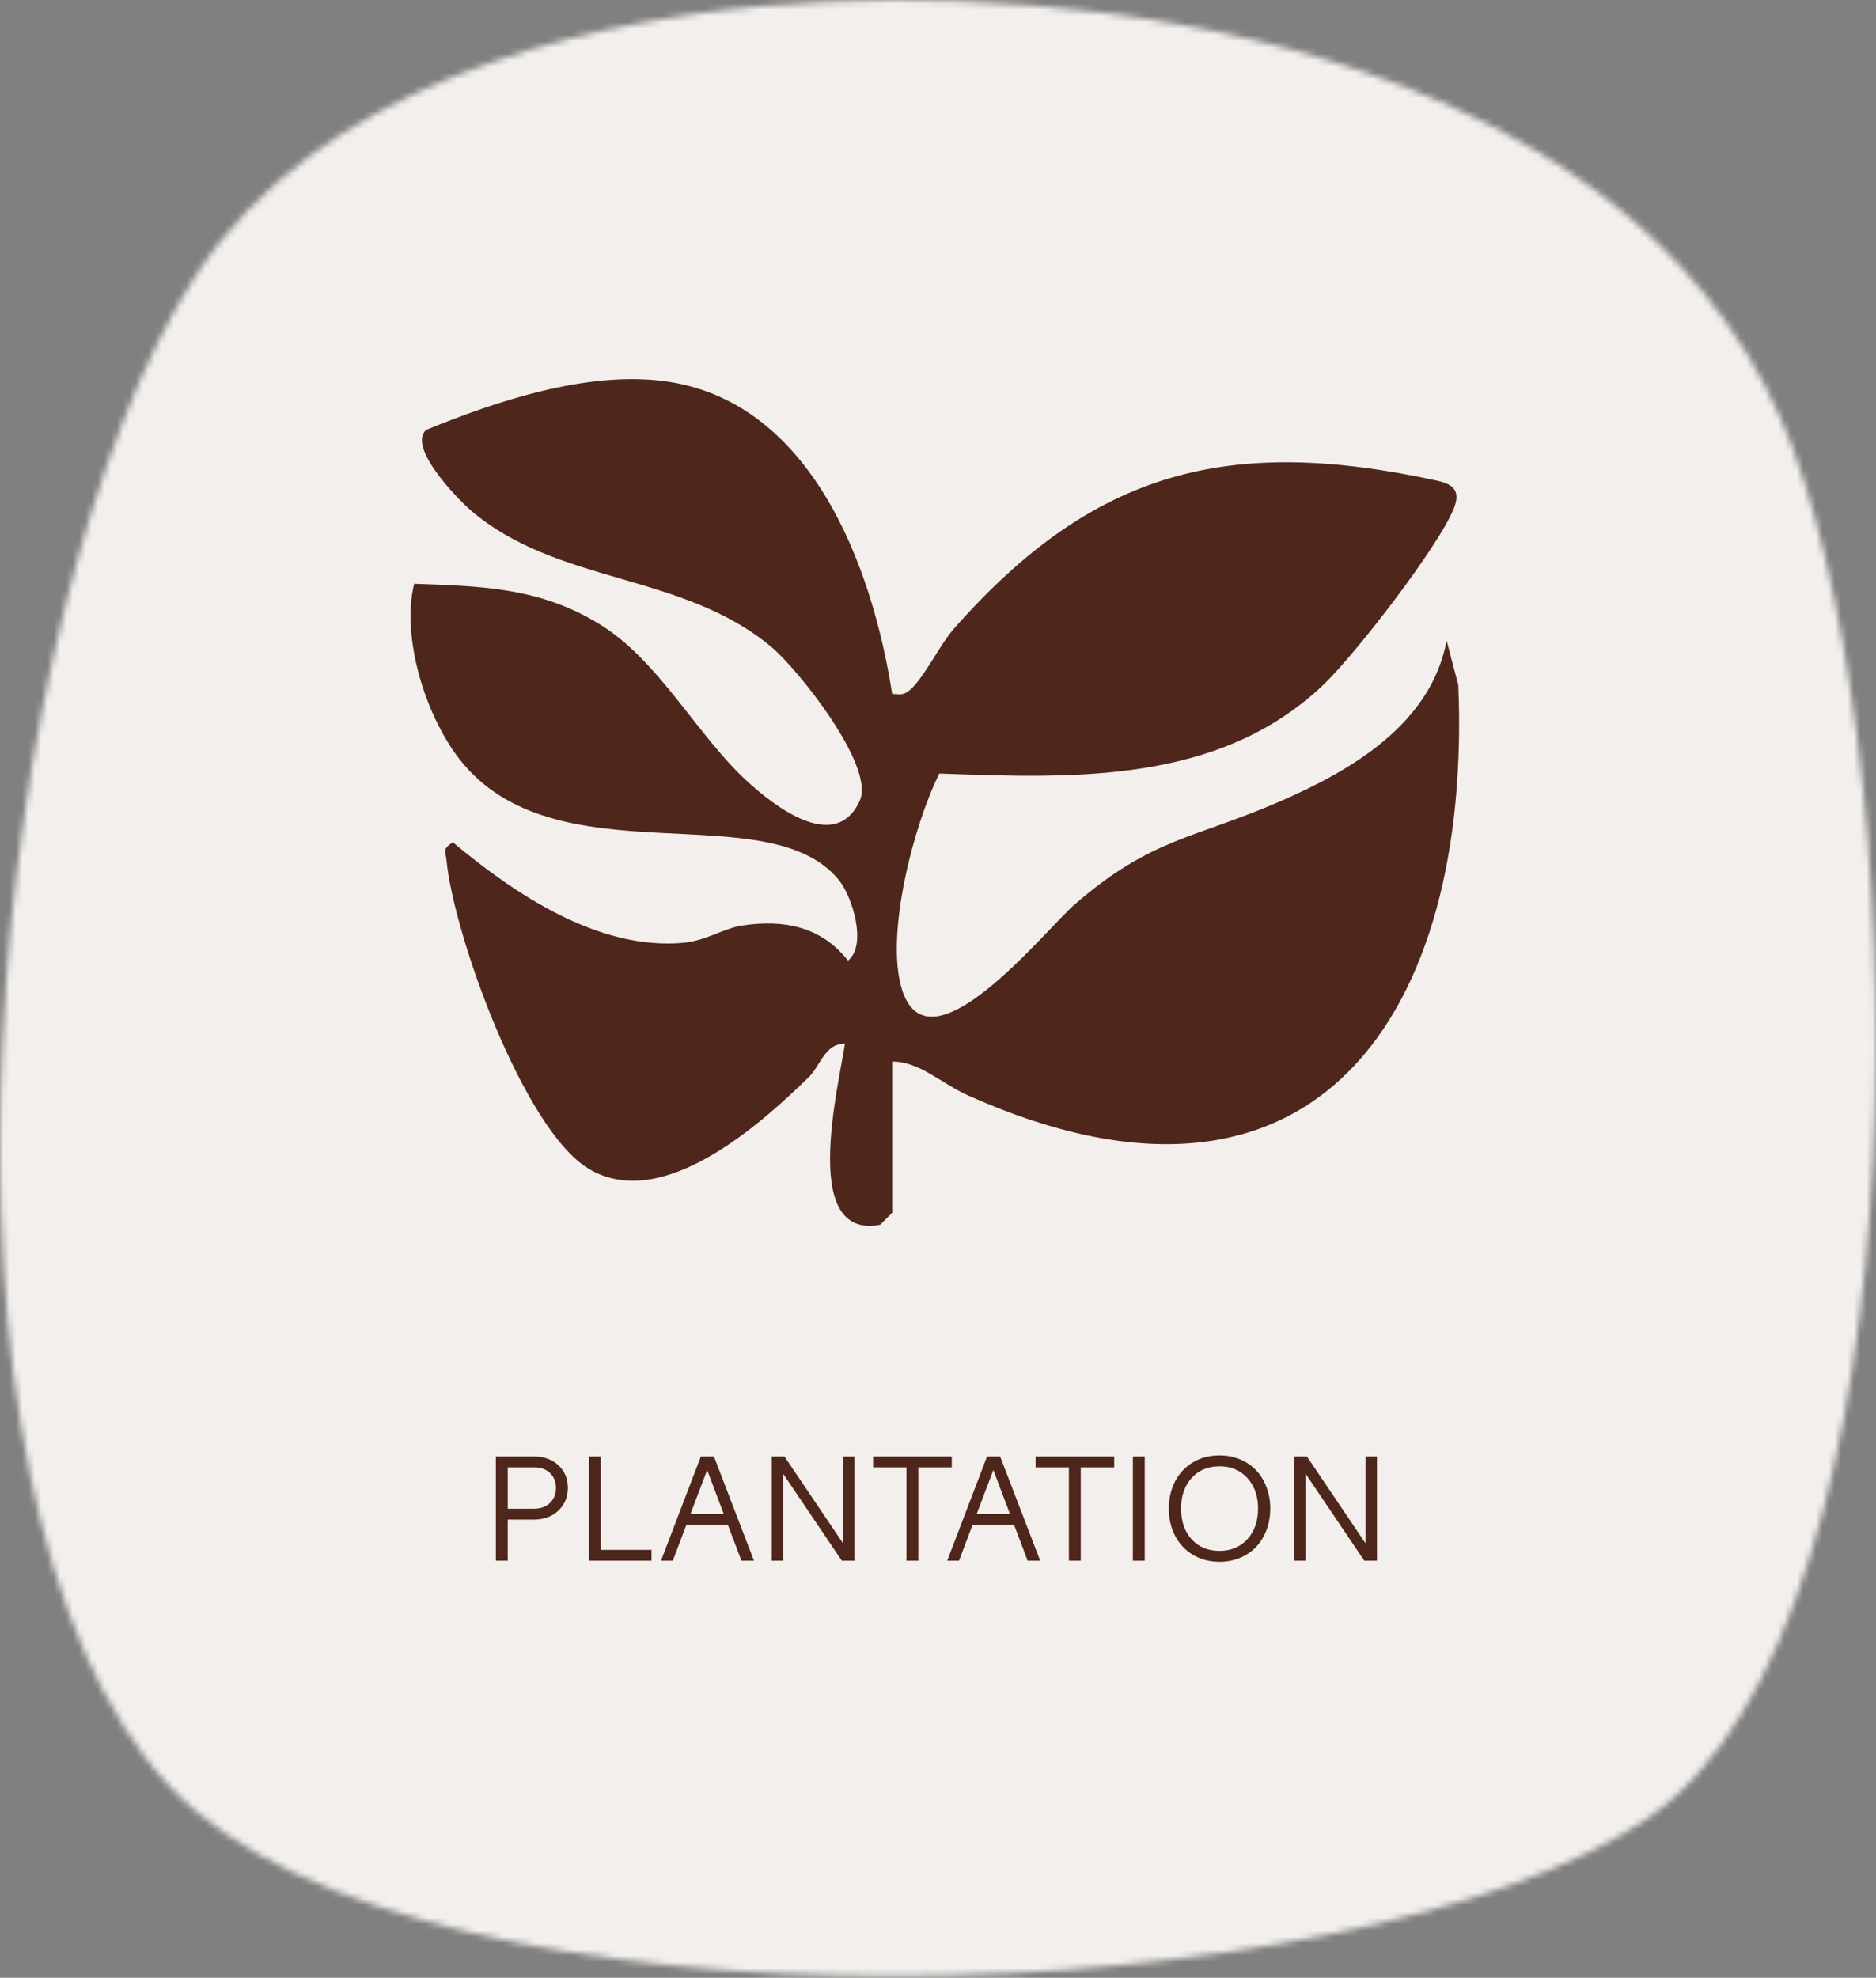 <svg xmlns="http://www.w3.org/2000/svg" width="297" height="313" viewBox="0 0 297 313" fill="none"><rect x="0" y="0" width="297" height="313" fill="#808080" stroke="none"/><mask id="mask0_77_4" style="mask-type:alpha" maskUnits="userSpaceOnUse" x="0" y="0" width="297" height="313"><path d="M120.529 0.973C171.888 -3.732 256.008 7.17 281.886 66.113C303.292 114.923 306.615 256.423 260.796 287.817C214.977 319.211 66.322 324.594 26.991 282.886C-16.177 237.198 -2.13 93.979 31.107 43.404C50.455 13.956 89.943 3.777 120.529 0.973Z" fill="black"></path></mask><g mask="url(#mask0_77_4)"><rect x="-126.632" y="-4.068" width="427.192" height="320.394" fill="#F2EFEC"></rect></g><path d="M80.383 247H78.503V230.5H84.497C86.116 230.5 87.419 230.965 88.407 231.896C89.403 232.827 89.9 234.02 89.9 235.474C89.9 236.913 89.403 238.109 88.407 239.062C87.412 240.014 86.108 240.49 84.497 240.49H80.383V247ZM84.497 232.219H80.383V238.771H84.497C85.579 238.771 86.434 238.467 87.064 237.858C87.695 237.25 88.01 236.455 88.01 235.474C88.01 234.493 87.695 233.705 87.064 233.11C86.441 232.516 85.586 232.219 84.497 232.219ZM103.146 247H93.241V230.5H95.121V245.281H103.146V247ZM106.519 247H104.649L110.955 230.5H113.028L119.366 247H117.379L115.23 241.307H108.667L106.519 247ZM111.954 232.638L109.312 239.609H114.586L111.954 232.638ZM123.964 247H122.181V230.5H124.189L133.471 244.25V230.5H135.275V247H133.277L123.964 233.207V247ZM145.384 247H143.504V232.219H138.229V230.5H150.68V232.219H145.384V247ZM151.829 247H149.96L156.266 230.5H158.339L164.677 247H162.689L160.541 241.307H153.978L151.829 247ZM157.265 232.638L154.622 239.609H159.896L157.265 232.638ZM171.101 247H169.221V232.219H163.946V230.5H176.396V232.219H171.101V247ZM181.23 247H179.351V230.5H181.23V247ZM186.054 243.09C185.381 241.808 185.044 240.361 185.044 238.75C185.044 237.139 185.381 235.692 186.054 234.41C186.727 233.128 187.672 232.129 188.89 231.413C190.114 230.69 191.507 230.328 193.068 230.328C194.243 230.328 195.331 230.539 196.334 230.962C197.337 231.384 198.185 231.965 198.88 232.702C199.575 233.44 200.119 234.331 200.513 235.377C200.907 236.415 201.104 237.54 201.104 238.75C201.104 239.953 200.907 241.077 200.513 242.123C200.119 243.161 199.575 244.053 198.88 244.798C198.185 245.535 197.337 246.116 196.334 246.538C195.331 246.961 194.243 247.172 193.068 247.172C191.507 247.172 190.114 246.81 188.89 246.087C187.672 245.364 186.727 244.365 186.054 243.09ZM197.483 243.584C198.608 242.345 199.17 240.734 199.17 238.75C199.17 236.766 198.608 235.155 197.483 233.916C196.359 232.677 194.887 232.058 193.068 232.058C191.228 232.058 189.753 232.677 188.643 233.916C187.533 235.148 186.978 236.759 186.978 238.75C186.978 240.741 187.533 242.356 188.643 243.595C189.753 244.826 191.228 245.442 193.068 245.442C194.887 245.442 196.359 244.823 197.483 243.584ZM206.679 247H204.896V230.5H206.904L216.186 244.25V230.5H217.99V247H215.992L206.679 233.207V247Z" fill="#4F261B"></path><path d="M141.24 191.929L139.353 193.826C126.796 196.249 132.589 172.678 133.766 165.202C130.72 165.015 129.786 168.733 128.142 170.367C120.313 178.03 104.748 192.004 93.126 184.923C82.849 178.65 71.807 147.848 70.686 136.128C70.536 134.663 69.994 134.456 71.676 133.292C81.504 141.5 94.696 150.383 108.093 149.219C111.774 148.9 114.576 146.909 117.491 146.477C124.087 145.481 130.029 146.627 134.252 152.036C137.335 149.519 134.906 141.894 132.869 139.358C121.677 125.385 87.801 139.603 72.685 120.069C67.322 113.12 63.511 100.912 65.566 92.385C76.31 92.779 85.391 92.967 94.845 98.733C104.3 104.499 110.298 116.294 118.22 123.582C122.443 127.469 132.271 135.226 136.12 126.699C138.568 121.29 126.385 105.945 122.088 102.358C107.962 90.563 88.268 92.554 74.497 80.74C72.218 78.749 64.519 70.748 67.453 68.043C78.664 63.442 92.827 58.746 105.047 60.305C128.329 63.291 138.082 89.473 141.24 109.814C142.529 109.871 143.015 110.096 144.08 109.176C146.322 107.222 148.807 102.001 151.031 99.484C173.098 74.485 194.436 68.832 227.564 76.082C230.18 76.645 231.227 77.772 230.18 80.421C227.77 86.506 214.429 103.729 209.44 108.443C192.96 124.07 170.015 123.206 148.714 122.417C144.659 130.531 140.1 147.904 142.791 156.581C147.088 170.349 165.456 147.19 170.164 143.115C182.272 132.616 189.017 132.747 202.564 126.868C213.906 121.947 226.537 114.623 229.022 101.381L230.872 108.424C233.02 160.338 208.263 197.996 153.198 173.335C149.069 171.494 145.556 167.963 141.24 168.001V191.929Z" fill="#4F261B"></path></svg>